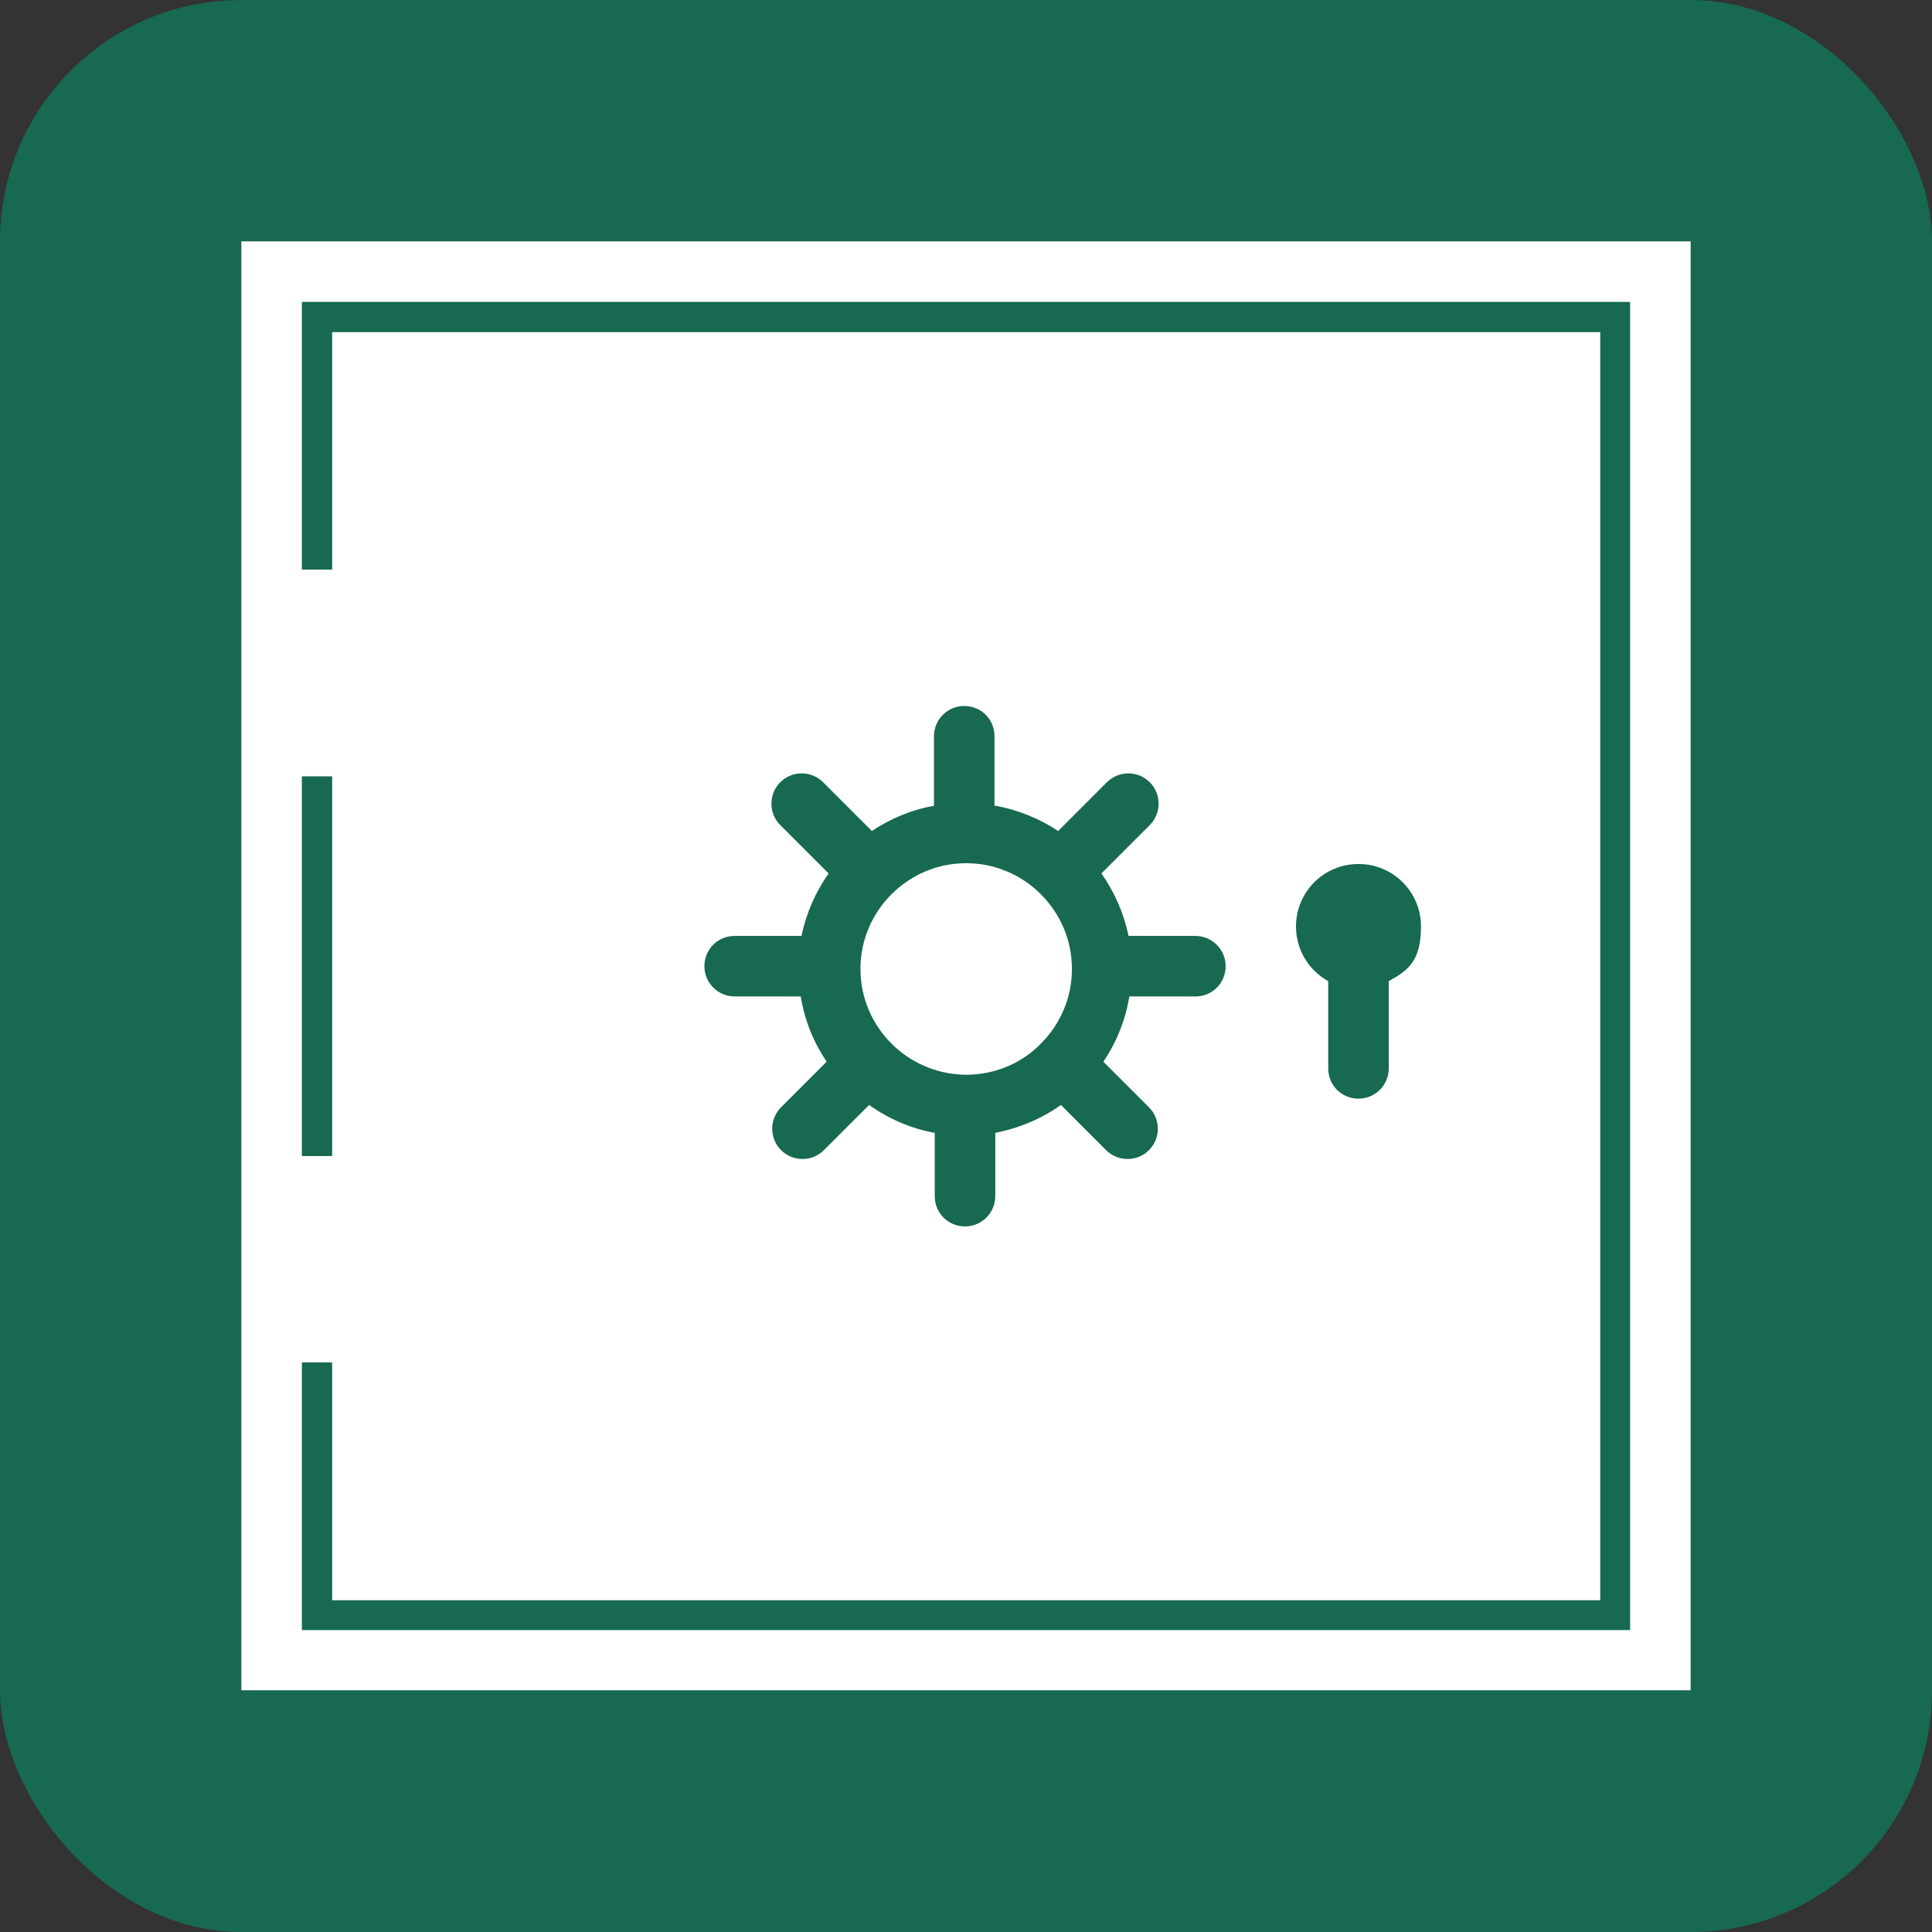 <?xml version="1.0" encoding="UTF-8"?>
<svg xmlns="http://www.w3.org/2000/svg" id="Capa_1" data-name="Capa 1" version="1.1" viewBox="0 0 491.5 491.5">
  <rect x="0" y="0" width="491.5" height="491.5" fill="#333333" stroke="none"/>
  <defs>
    <style>
      .cls-1 {
        fill: none;
      }

      .cls-1, .cls-2, .cls-3, .cls-4 {
        stroke-width: 0px;
      }

      .cls-2 {
        fill: #176951;
      }

      .cls-3, .cls-4 {
        fill: #fffffe;
      }

      .cls-4 {
        fill-rule: evenodd;
      }
    </style>
  </defs>
  <g id="Layer_1">
    <rect class="cls-2" width="491.5" height="491.5" rx="61.4" ry="61.4"></rect>
    <path class="cls-4" d="M84.5,84.5h322.6v322.6H84.5s0-322.6,0-322.6ZM253.4,205c5.8,1.1,11.1,3.3,15.8,6.4l12.4-12.4c3-3,7.9-3,10.9,0s3,7.9,0,10.9l-12.3,12.3c3.3,4.7,5.7,10.1,6.9,15.9h17c4.2,0,7.7,3.4,7.7,7.7s-3.4,7.7-7.7,7.7h-16.8c-1,6.1-3.3,11.7-6.6,16.6l11.6,11.6c3,3,3,7.9,0,10.9s-7.9,3-10.9,0l-11.5-11.5c-4.9,3.5-10.6,5.9-16.7,7.1v16.1c0,4.2-3.4,7.7-7.7,7.7s-7.7-3.4-7.7-7.7v-16.1c-6.1-1.1-11.8-3.6-16.7-7.1l-11.5,11.5c-3,3-7.9,3-10.9,0-3-3-3-7.9,0-10.9l11.6-11.6c-3.3-4.9-5.6-10.5-6.6-16.6h-16.8c-4.2,0-7.7-3.4-7.7-7.7s3.4-7.7,7.7-7.7h17c1.2-5.8,3.6-11.2,6.9-15.9l-12.3-12.3c-3-3-3-7.9,0-10.9,3-3,7.9-3,10.9,0l12.4,12.4c4.7-3.1,10-5.4,15.8-6.4v-17.7c0-4.2,3.4-7.7,7.7-7.7s7.7,3.4,7.7,7.7v17.7h0ZM245.1,273.4c.2,0,.4,0,.7,0s.5,0,.7,0c7.2-.2,13.6-3.1,18.3-7.9,4.9-4.9,7.9-11.6,7.9-19s-3-14.1-7.9-19c-4.9-4.9-11.6-7.9-19-7.9s-14.1,3-19,7.9c-4.9,4.9-7.9,11.6-7.9,19s3,14.1,7.9,19c4.7,4.7,11.2,7.7,18.3,7.9h0ZM345.6,219.8c8.8,0,15.9,7.1,15.9,15.9s-3.3,11.2-8.2,13.9v22.2c0,4.2-3.4,7.7-7.7,7.7s-7.7-3.4-7.7-7.7v-22.2c-4.9-2.7-8.2-7.9-8.2-13.9,0-8.8,7.1-15.9,15.9-15.9h0Z"></path>
    <path class="cls-3" d="M69.1,61.4h361v368.6H61.4V61.4s7.7,0,7.7,0ZM414.7,76.8H76.8v337.9h337.9s0-337.9,0-337.9Z"></path>
    <g id="_503062352" data-name=" 503062352">
      <polygon id="_503062520" data-name=" 503062520" class="cls-3" points="99.8 197.5 69.1 197.5 69.1 144.9 99.8 144.9 99.8 197.5"></polygon>
      <polygon id="_503062064" data-name=" 503062064" class="cls-3" points="99.8 346.6 69.1 346.6 69.1 294.1 99.8 294.1 99.8 346.6"></polygon>
    </g>
    <rect class="cls-1" width="491.5" height="491.5"></rect>
  </g>
</svg>
